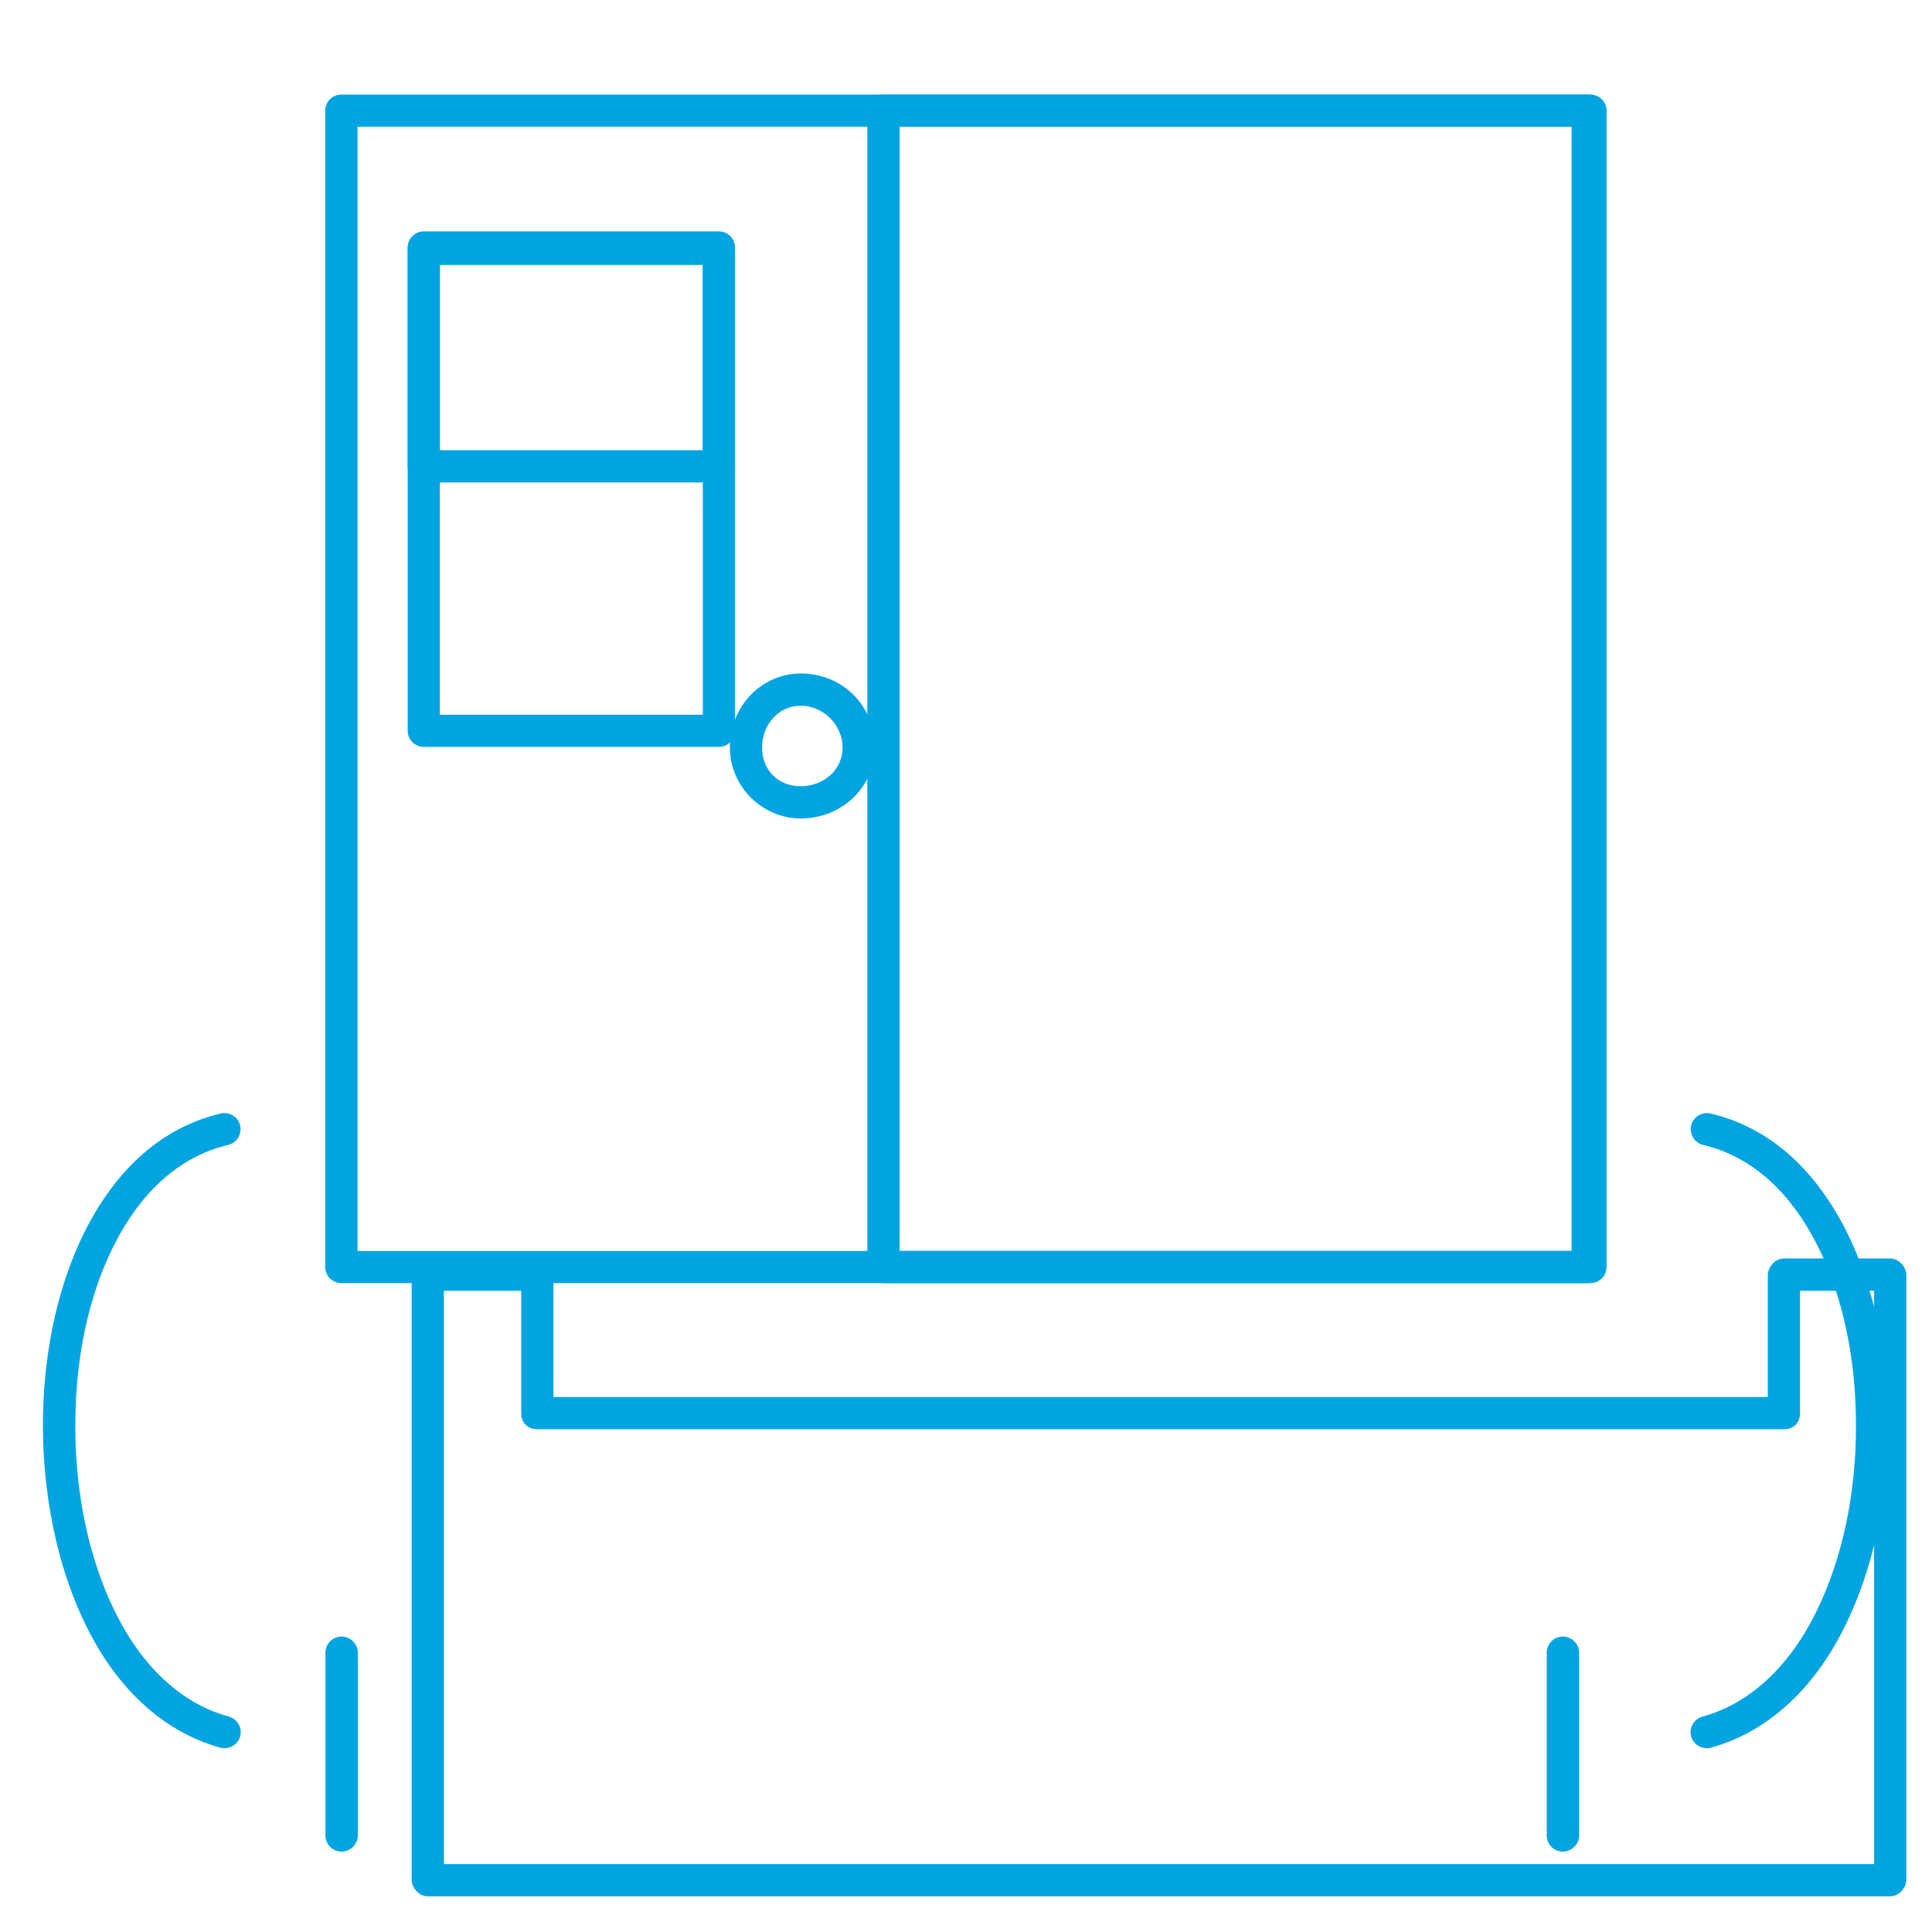 <?xml version="1.0" encoding="UTF-8" standalone="no"?> <svg xmlns="http://www.w3.org/2000/svg" xmlns:xlink="http://www.w3.org/1999/xlink" xmlns:serif="http://www.serif.com/" width="100%" height="100%" viewBox="0 0 60 60" xml:space="preserve" style="fill-rule:evenodd;clip-rule:evenodd;stroke-linejoin:round;stroke-miterlimit:2;"> <g transform="matrix(1,0,0,1,-14882.1,-11043.2)"> <g id="Монтажная-область25" serif:id="Монтажная область25" transform="matrix(1.624,0,0,1.624,12711.4,11061.7)"> <rect x="1336.63" y="-11.432" width="36.945" height="36.945" style="fill:none;"></rect> <g transform="matrix(0.911,0,0,0.911,74.148,-144.256)"> <path d="M1390.46,169.219C1389.44,169.46 1388.63,170.095 1388.03,170.977C1387.16,172.242 1386.72,174.024 1386.73,175.817C1386.74,177.606 1387.19,179.401 1388.05,180.694C1388.65,181.593 1389.46,182.254 1390.45,182.529C1390.63,182.579 1390.82,182.474 1390.87,182.294C1390.92,182.114 1390.81,181.928 1390.63,181.878C1389.79,181.646 1389.12,181.078 1388.61,180.318C1387.82,179.124 1387.41,177.465 1387.41,175.814C1387.4,174.436 1387.67,173.062 1388.23,171.967C1388.76,170.921 1389.55,170.131 1390.62,169.877C1390.8,169.834 1390.91,169.652 1390.87,169.47C1390.83,169.289 1390.64,169.176 1390.46,169.219Z" style="fill:rgb(0,164,225);"></path> </g> <g transform="matrix(-0.911,0,0,0.911,2636.06,-144.256)"> <path d="M1390.62,169.877C1389.55,170.131 1388.76,170.921 1388.23,171.967C1387.67,173.062 1387.4,174.436 1387.41,175.814C1387.41,177.465 1387.82,179.124 1388.61,180.318C1389.12,181.078 1389.79,181.646 1390.63,181.878C1390.81,181.928 1390.92,182.114 1390.87,182.294C1390.82,182.474 1390.63,182.579 1390.45,182.529C1389.46,182.254 1388.65,181.593 1388.05,180.694C1387.19,179.401 1386.74,177.606 1386.73,175.817C1386.72,174.024 1387.16,172.242 1388.03,170.977C1388.63,170.095 1389.44,169.46 1390.46,169.219C1390.64,169.176 1390.83,169.289 1390.87,169.47C1390.91,169.652 1390.8,169.834 1390.62,169.877Z" style="fill:rgb(0,164,225);"></path> </g> <g transform="matrix(0.911,0,0,0.911,74.148,-144.256)"> <path d="M1392.66,180.536L1392.66,184.374C1392.66,184.56 1392.81,184.712 1393,184.712C1393.18,184.712 1393.34,184.56 1393.34,184.374L1393.34,180.536C1393.34,180.35 1393.18,180.198 1393,180.198C1392.81,180.198 1392.66,180.35 1392.66,180.536Z" style="fill:rgb(0,164,225);"></path> </g> <g transform="matrix(0.911,0,0,0.911,97.503,-144.256)"> <path d="M1392.66,180.536L1392.66,184.374C1392.66,184.56 1392.81,184.712 1393,184.712C1393.18,184.712 1393.34,184.56 1393.34,184.374L1393.34,180.536C1393.34,180.35 1393.18,180.198 1393,180.198C1392.81,180.198 1392.66,180.35 1392.66,180.536Z" style="fill:rgb(0,164,225);"></path> </g> <g transform="matrix(0.616,0,0,0.616,-7776.54,-6811.25)"> <path d="M14849,11082.1L14849,11078.3C14849,11078.1 14849.2,11077.8 14849.5,11077.8L14852.8,11077.8C14853.1,11077.8 14853.3,11078.1 14853.3,11078.3L14853.3,11097.1C14853.3,11097.3 14853.1,11097.6 14852.8,11097.6L14807.4,11097.6C14807.1,11097.6 14806.9,11097.3 14806.9,11097.1L14806.9,11078.3C14806.9,11078.1 14807.1,11077.8 14807.4,11077.8L14810.8,11077.8C14811,11077.8 14811.3,11078.1 14811.3,11078.3L14811.3,11082.1L14849,11082.1ZM14810.3,11078.8L14807.9,11078.8L14807.9,11096.6L14852.3,11096.6L14852.3,11078.8L14850,11078.8L14850,11082.6C14850,11082.9 14849.8,11083.1 14849.5,11083.1L14810.8,11083.1C14810.5,11083.1 14810.3,11082.9 14810.3,11082.6L14810.3,11078.8Z" style="fill:rgb(0,164,225);"></path> </g> <g transform="matrix(0.908,0,0,6.531,78.885,-1094.48)"> <path d="M1418.97,166.162C1418.97,166.136 1418.82,166.115 1418.63,166.115L1392.38,166.115C1392.19,166.115 1392.04,166.136 1392.04,166.162L1392.04,169.548C1392.04,169.574 1392.19,169.595 1392.38,169.595L1418.63,169.595C1418.82,169.595 1418.97,169.574 1418.97,169.548L1418.97,166.162ZM1392.72,166.209L1392.72,169.501L1418.29,169.501L1418.29,166.209L1392.72,166.209Z" style="fill:rgb(0,164,225);"></path> </g> <g transform="matrix(0.515,0,0,6.531,636.457,-1094.48)"> <path d="M1419.23,166.162C1419.23,166.136 1418.96,166.115 1418.63,166.115L1392.38,166.115C1392.05,166.115 1391.78,166.136 1391.78,166.162L1391.78,169.548C1391.78,169.574 1392.05,169.595 1392.38,169.595L1418.63,169.595C1418.96,169.595 1419.23,169.574 1419.23,169.548L1419.23,166.162ZM1392.98,166.209L1392.98,169.501L1418.03,169.501L1418.03,166.209L1392.98,166.209Z" style="fill:rgb(0,164,225);"></path> </g> <g transform="matrix(0.215,0,0,2.722,1045.38,-458.926)"> <path d="M1420.06,166.162C1420.06,166.099 1419.42,166.049 1418.63,166.049L1392.38,166.049C1391.59,166.049 1390.95,166.099 1390.95,166.162L1390.95,169.548C1390.95,169.61 1391.59,169.661 1392.38,169.661L1418.63,169.661C1419.42,169.661 1420.06,169.61 1420.06,169.548L1420.06,166.162ZM1393.81,166.275L1393.81,169.435L1417.2,169.435L1417.2,166.275L1393.81,166.275Z" style="fill:rgb(0,164,225);"></path> </g> <g transform="matrix(0.215,0,0,1.236,1045.38,-212.035)"> <path d="M1420.06,166.162C1420.06,166.024 1419.42,165.913 1418.63,165.913L1392.38,165.913C1391.59,165.913 1390.95,166.024 1390.95,166.162L1390.95,169.548C1390.95,169.686 1391.59,169.797 1392.38,169.797L1418.63,169.797C1419.42,169.797 1420.06,169.686 1420.06,169.548L1420.06,166.162ZM1393.81,166.411L1393.81,169.299L1417.2,169.299L1417.2,166.411L1393.81,166.411Z" style="fill:rgb(0,164,225);"></path> </g> <g transform="matrix(0.616,0,0,0.616,-7776.8,-6810.61)"> <path d="M14819.4,11058.6C14818.2,11058.6 14817.2,11059.6 14817.2,11060.9C14817.2,11062.1 14818.2,11063.1 14819.4,11063.1C14820.7,11063.1 14821.7,11062.1 14821.7,11060.9C14821.7,11059.6 14820.7,11058.6 14819.4,11058.6ZM14819.4,11059.6C14820.1,11059.6 14820.7,11060.2 14820.7,11060.9C14820.7,11061.6 14820.1,11062.1 14819.4,11062.1C14818.7,11062.1 14818.2,11061.6 14818.2,11060.9C14818.2,11060.2 14818.7,11059.6 14819.4,11059.6Z" style="fill:rgb(0,164,225);"></path> </g> </g> </g> </svg> 